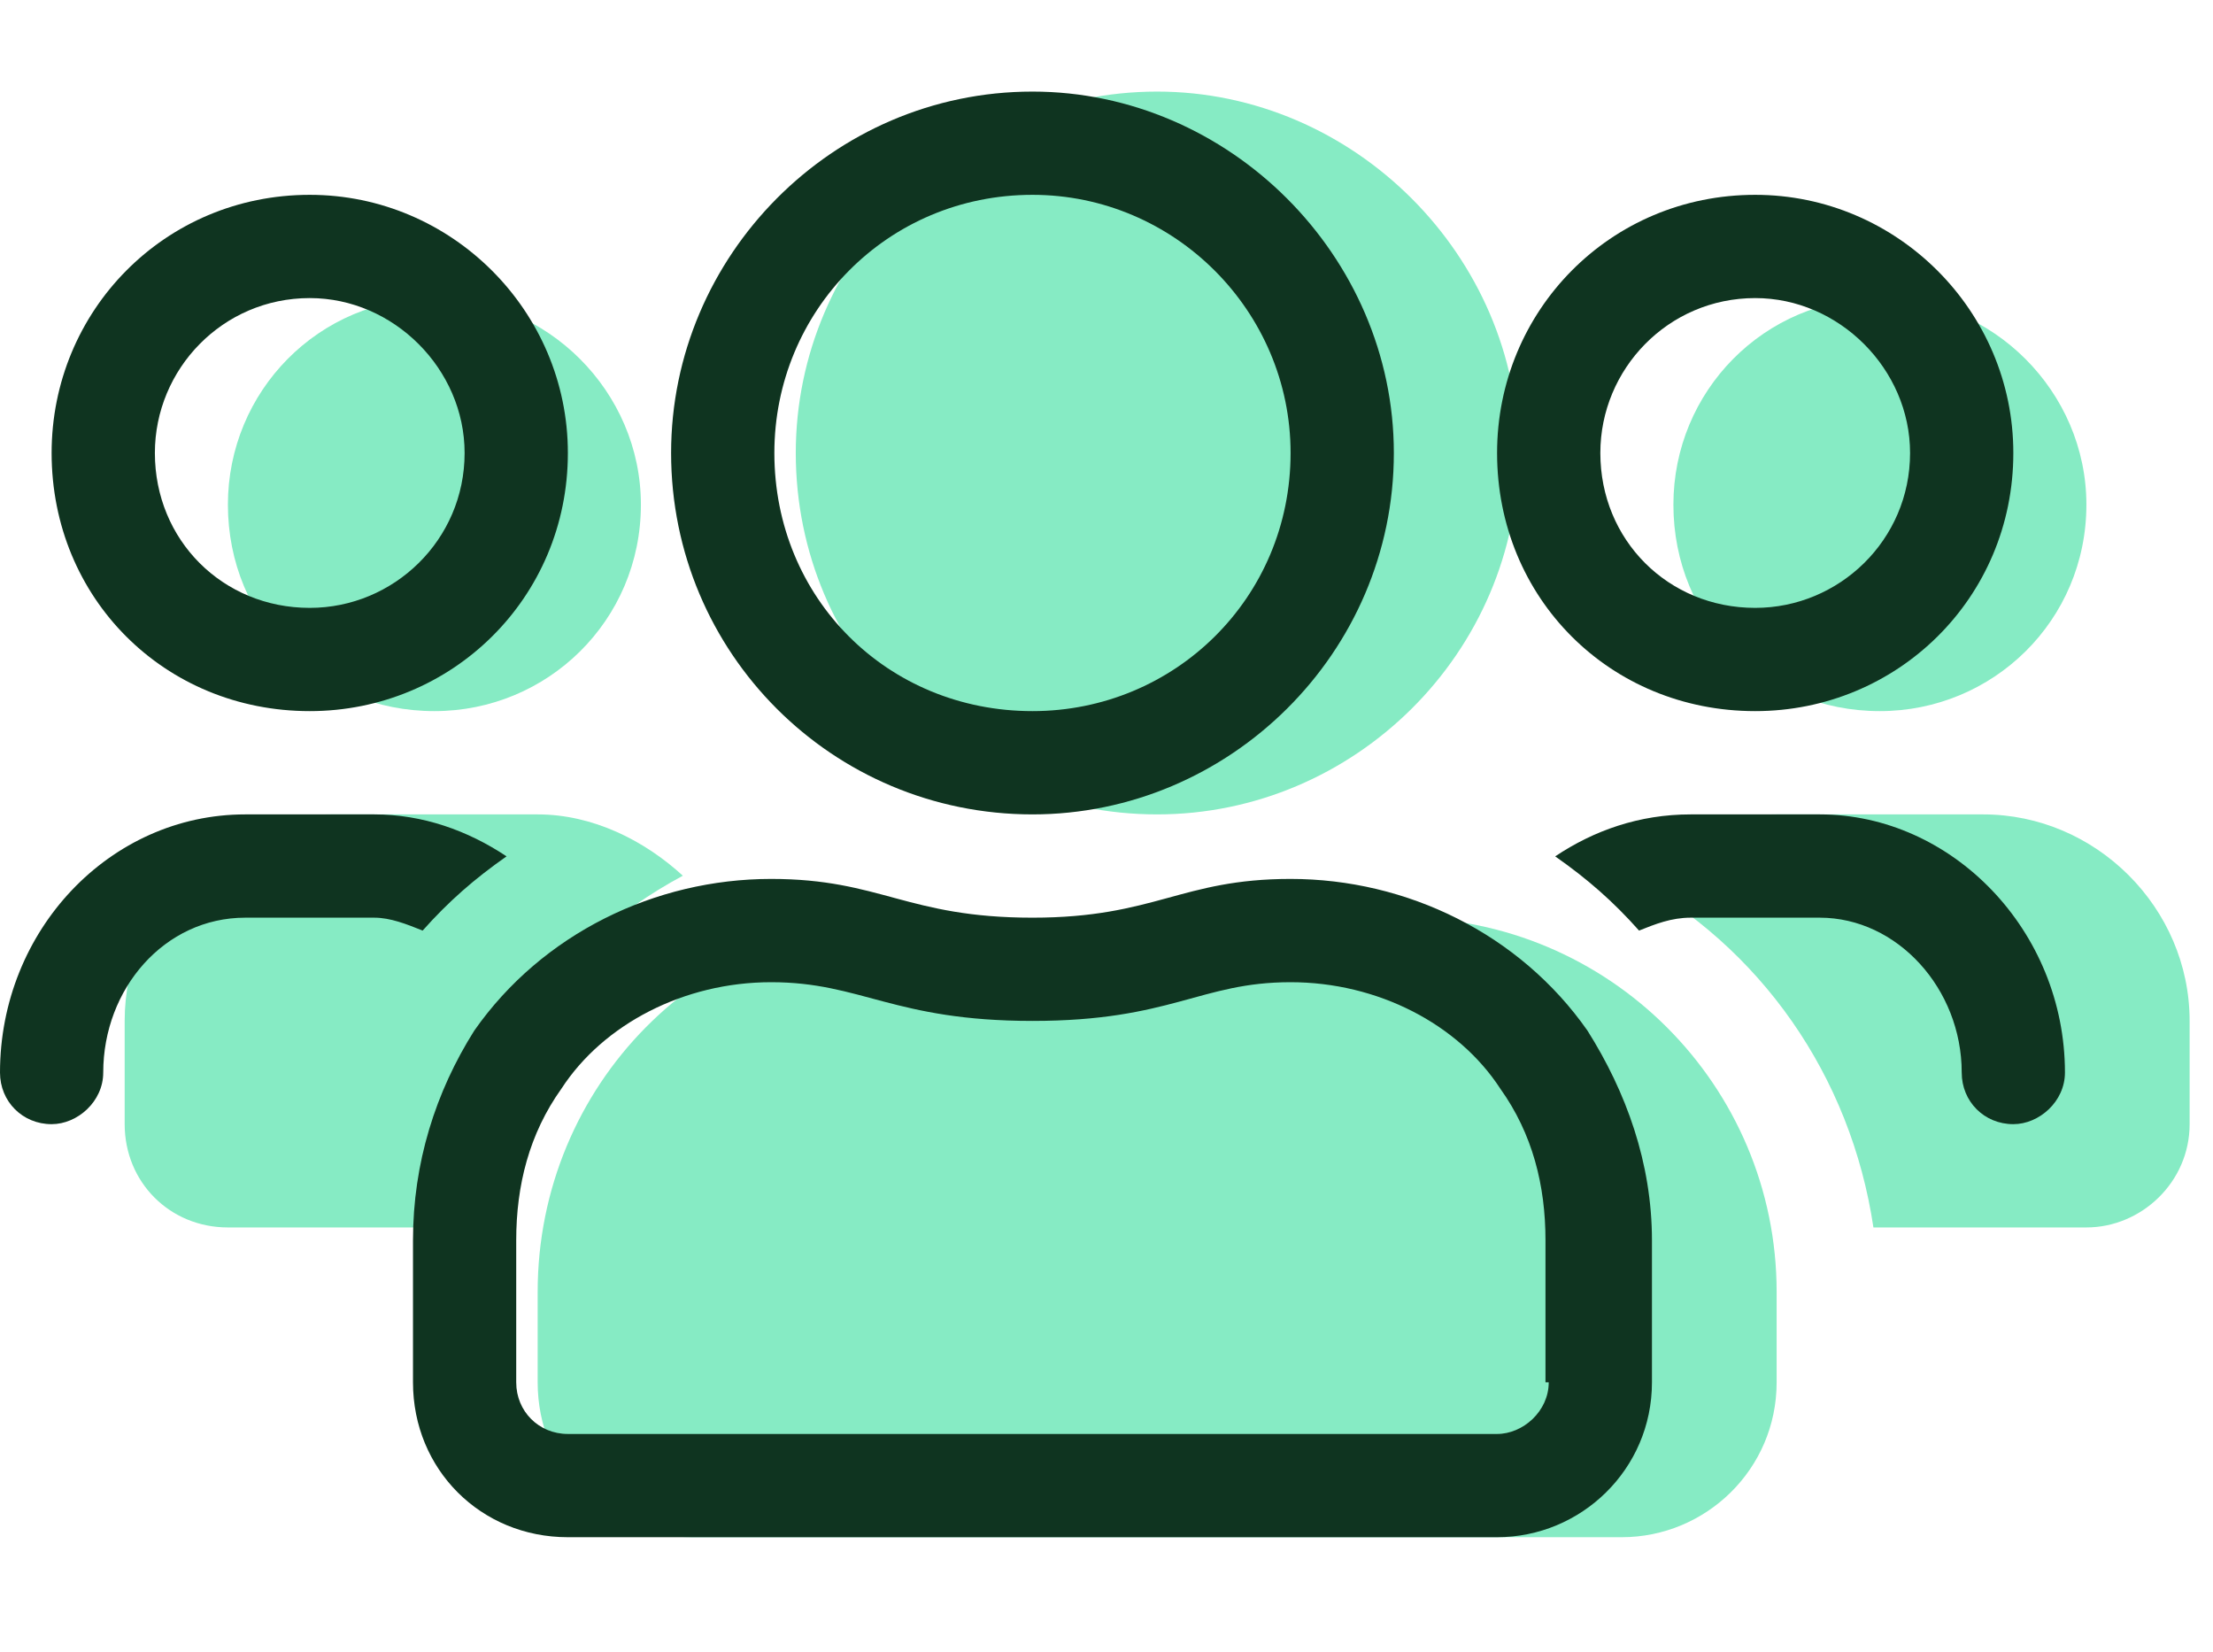 <?xml version="1.0" encoding="UTF-8"?>
<svg xmlns="http://www.w3.org/2000/svg" width="71" height="53" viewBox="0 0 71 53" fill="none">
  <path d="M13.938 22.812C10.211 22.812 7.312 19.914 7.312 16.188C7.312 12.565 10.211 9.562 13.938 9.562C17.561 9.562 20.562 12.565 20.562 16.188C20.562 19.914 17.561 22.812 13.938 22.812ZM60.312 22.812C56.586 22.812 53.688 19.914 53.688 16.188C53.688 12.565 56.586 9.562 60.312 9.562C63.935 9.562 66.938 12.565 66.938 16.188C66.938 19.914 63.935 22.812 60.312 22.812ZM63.625 26.125C67.248 26.125 70.25 29.127 70.25 32.75V36.062C70.25 37.926 68.697 39.375 66.938 39.375H60.105C59.381 34.51 56.482 30.369 52.238 28.092C53.48 26.953 55.137 26.125 57 26.125H63.625ZM37.125 26.125C30.707 26.125 25.531 20.949 25.531 14.531C25.531 8.217 30.707 2.938 37.125 2.938C43.44 2.938 48.719 8.217 48.719 14.531C48.719 20.949 43.44 26.125 37.125 26.125ZM44.992 29.438C51.617 29.438 57 34.82 57 41.445V44.344C57 47.139 54.723 49.312 52.031 49.312H22.219C19.424 49.312 17.25 47.139 17.25 44.344V41.445C17.25 34.82 22.529 29.438 29.154 29.438H29.982C32.156 30.473 34.537 31.094 37.125 31.094C39.609 31.094 41.99 30.473 44.164 29.438H44.992ZM21.908 28.092C17.664 30.369 14.766 34.51 14.041 39.375H7.312C5.449 39.375 4 37.926 4 36.062V32.75C4 29.127 6.898 26.125 10.625 26.125H17.25C19.01 26.125 20.666 26.953 21.908 28.092Z" fill="#86EBC4"></path>
  <path d="M56.312 22.812C51.654 22.812 48.031 19.189 48.031 14.531C48.031 9.977 51.654 6.25 56.312 6.25C60.867 6.25 64.594 9.977 64.594 14.531C64.594 19.189 60.867 22.812 56.312 22.812ZM56.312 9.562C53.518 9.562 51.344 11.84 51.344 14.531C51.344 17.326 53.518 19.5 56.312 19.5C59.004 19.5 61.281 17.326 61.281 14.531C61.281 11.84 59.004 9.562 56.312 9.562ZM33.125 26.125C26.707 26.125 21.531 20.949 21.531 14.531C21.531 8.217 26.707 2.938 33.125 2.938C39.44 2.938 44.719 8.217 44.719 14.531C44.719 20.949 39.44 26.125 33.125 26.125ZM33.125 6.25C28.467 6.25 24.844 9.977 24.844 14.531C24.844 19.189 28.467 22.812 33.125 22.812C37.68 22.812 41.406 19.189 41.406 14.531C41.406 9.977 37.68 6.25 33.125 6.25ZM58.383 26.125C62.627 26.125 66.25 29.852 66.25 34.406C66.25 35.338 65.422 36.062 64.594 36.062C63.662 36.062 62.938 35.338 62.938 34.406C62.938 31.715 60.867 29.438 58.383 29.438H54.242C53.621 29.438 53.103 29.645 52.586 29.852C51.758 28.92 50.93 28.195 49.895 27.471C51.137 26.643 52.586 26.125 54.242 26.125H58.383ZM9.938 22.812C5.279 22.812 1.656 19.189 1.656 14.531C1.656 9.977 5.279 6.25 9.938 6.25C14.492 6.25 18.219 9.977 18.219 14.531C18.219 19.189 14.492 22.812 9.938 22.812ZM9.938 9.562C7.143 9.562 4.969 11.84 4.969 14.531C4.969 17.326 7.143 19.5 9.938 19.5C12.629 19.5 14.906 17.326 14.906 14.531C14.906 11.84 12.629 9.562 9.938 9.562ZM41.406 28.195C45.133 28.195 48.756 29.955 50.93 33.06C52.172 35.027 53 37.305 53 39.789V44.344C53 47.139 50.723 49.312 48.031 49.312H18.219C15.424 49.312 13.25 47.139 13.25 44.344V39.789C13.25 37.305 13.975 35.027 15.217 33.06C17.391 29.955 21.014 28.195 24.74 28.195C28.26 28.195 29.088 29.438 33.125 29.438C37.059 29.438 37.887 28.195 41.406 28.195ZM49.688 44.344H49.584V39.789C49.584 38.029 49.17 36.373 48.135 34.924C46.789 32.853 44.201 31.508 41.406 31.508C38.508 31.508 37.576 32.75 33.125 32.75C28.674 32.75 27.639 31.508 24.74 31.508C21.945 31.508 19.357 32.853 18.012 34.924C16.977 36.373 16.562 38.029 16.562 39.789V44.344C16.562 45.275 17.287 46 18.219 46H48.031C48.859 46 49.688 45.275 49.688 44.344ZM16.252 27.471C15.217 28.195 14.389 28.92 13.56 29.852C13.043 29.645 12.525 29.438 12.008 29.438H7.867C5.279 29.438 3.312 31.715 3.312 34.406C3.312 35.338 2.484 36.062 1.656 36.062C0.725 36.062 0 35.338 0 34.406C0 29.852 3.52 26.125 7.867 26.125H12.008C13.56 26.125 15.01 26.643 16.252 27.471Z" fill="#0F3420"></path>
</svg>
